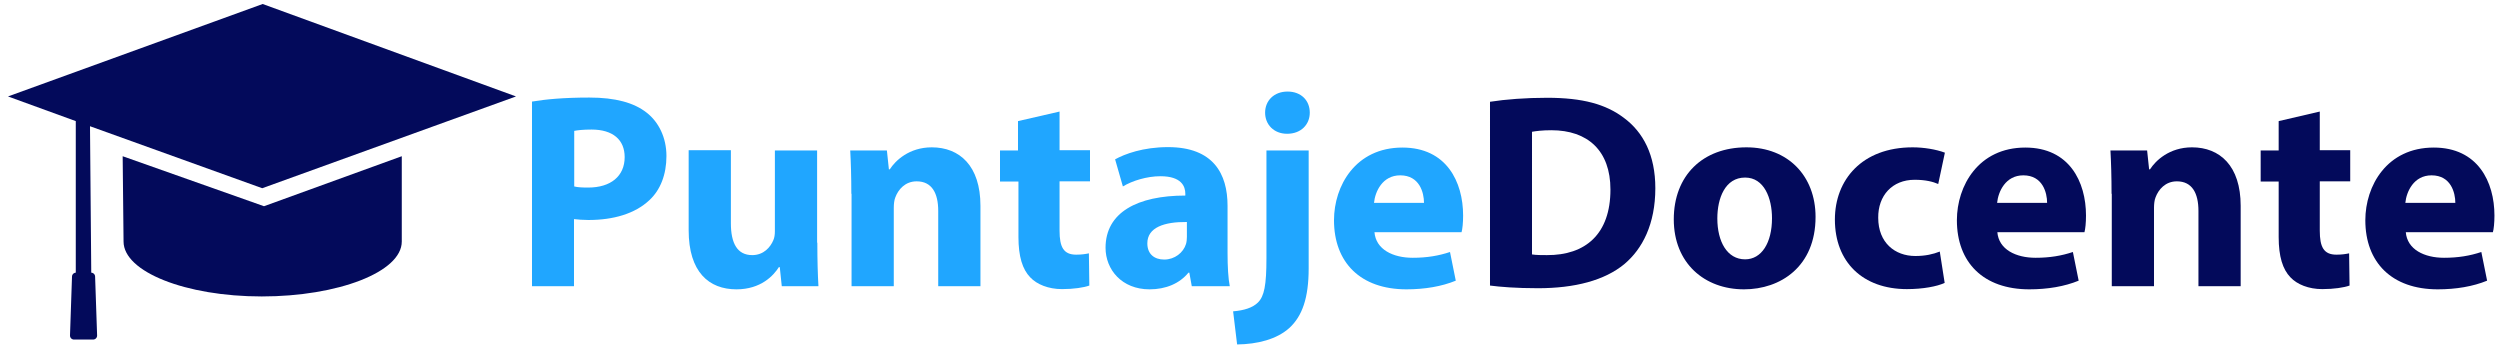 <?xml version="1.0" encoding="utf-8"?>
<!-- Generator: Adobe Illustrator 26.5.0, SVG Export Plug-In . SVG Version: 6.00 Build 0)  -->
<svg version="1.1" baseProfile="tiny" id="Capa_1" xmlns="http://www.w3.org/2000/svg" xmlns:xlink="http://www.w3.org/1999/xlink"
	 x="0px" y="0px" viewBox="0 0 1125 159" overflow="visible" xml:space="preserve">
<g>
	<path fill="#20A6FF" d="M239.5,45.7c5.9-1,14.1-1.8,25.7-1.8c11.7,0,20.1,2.3,25.8,6.8c5.4,4.2,8.9,11.2,8.9,19.5
		c0,8.3-2.7,15.3-7.7,19.9c-6.5,6.1-16.2,8.9-27.4,8.9c-2.5,0-4.8-0.2-6.5-0.4v30.2h-18.9V45.7z M258.4,83.9
		c1.6,0.4,3.5,0.5,6.3,0.5c10.1,0,16.4-5.1,16.4-13.7c0-7.8-5.3-12.4-14.9-12.4c-3.8,0-6.4,0.3-7.8,0.6V83.9z"/>
	<path fill="#20A6FF" d="M367.8,109.2c0,8,0.2,14.5,0.5,19.6h-16.5l-0.9-8.6h-0.4c-2.4,3.8-8.1,10-19.1,10
		c-12.4,0-21.5-7.8-21.5-26.6v-36h19v32.9c0,9,2.9,14.3,9.6,14.3c5.2,0,8.2-3.6,9.5-6.7c0.5-1.1,0.7-2.5,0.7-4V67.7h19V109.2z"/>
	<path fill="#20A6FF" d="M383.1,87.2c0-7.6-0.2-14.1-0.5-19.5h16.5l0.9,8.5h0.4c2.5-3.9,8.7-9.9,18.9-9.9c12.5,0,21.9,8.3,21.9,26.3
		v36.2h-19V94.9c0-7.9-2.8-13.3-9.7-13.3c-5.2,0-8.3,3.7-9.6,7.2c-0.5,1.2-0.7,3-0.7,4.7v35.3h-19V87.2z"/>
	<path fill="#20A6FF" d="M476.8,50.2v17.4h13.7v14h-13.7v22.2c0,7.4,1.8,10.8,7.5,10.8c2.5,0,4.3-0.3,5.7-0.6l0.2,14.5
		c-2.5,0.9-7,1.6-12.3,1.6c-6.1,0-11.3-2.1-14.3-5.3c-3.5-3.6-5.3-9.4-5.3-18.1v-25H450v-14h8.1V54.5L476.8,50.2z"/>
	<path fill="#20A6FF" d="M536.3,128.8l-1.1-6.1h-0.4c-4,4.9-10.2,7.5-17.5,7.5c-12.5,0-19.8-8.9-19.8-18.7
		c0-15.9,14.3-23.5,35.9-23.5v-0.8c0-3.3-1.7-7.9-11.2-7.9c-6.2,0-12.8,2.1-16.9,4.6l-3.5-12.2c4.3-2.4,12.6-5.5,23.8-5.5
		c20.4,0,26.8,12,26.8,26.4V114c0,5.8,0.3,11.4,1,14.8H536.3z M534,99.9c-10-0.1-17.7,2.4-17.7,9.6c0,4.9,3.2,7.3,7.6,7.3
		c4.7,0,8.6-3.1,9.8-7c0.3-1,0.4-2.2,0.4-3.2V99.9z"/>
	<path fill="#20A6FF" d="M554.9,140.1c4.9-0.4,8.8-1.6,11.2-4c2.8-2.8,3.8-7.7,3.8-19.9V67.7h19v53.1c0,13.3-2.9,21.4-8.6,26.7
		c-5.7,5.2-14.5,7.4-23.6,7.5L554.9,140.1z M589.4,50.7c0,5.3-3.9,9.5-10.2,9.5c-6,0-9.9-4.2-9.9-9.5c0-5.4,4-9.5,10.1-9.5
		C585.5,41.2,589.4,45.2,589.4,50.7z"/>
	<path fill="#20A6FF" d="M618.5,104.4c0.6,7.9,8.4,11.6,17.2,11.6c6.4,0,11.7-0.9,16.8-2.6l2.6,12.9c-6.3,2.6-14,3.9-22.2,3.9
		c-20.7,0-32.6-12.1-32.6-31.1c0-15.5,9.7-32.7,30.8-32.7c19.8,0,27.3,15.4,27.3,30.6c0,3.3-0.3,6.1-0.7,7.5H618.5z M640.8,91.3
		c0-4.6-2-12.4-10.7-12.4c-8,0-11.3,7.3-11.8,12.4H640.8z"/>
	<path fill="#030A5B" d="M670.5,45.8c7-1.1,16.1-1.8,25.7-1.8c16,0,26.4,2.9,34.5,9c8.8,6.5,14.2,16.8,14.2,31.7
		c0,16.1-5.8,27.3-13.9,34.1c-8.9,7.4-22.4,10.9-38.9,10.9c-9.9,0-17-0.6-21.6-1.2V45.8z M689.5,114.5c1.7,0.3,4.3,0.3,6.6,0.3
		c17.3,0.1,28.6-9.4,28.6-29.5c0-17.5-10.2-26.7-26.6-26.7c-4.2,0-7,0.4-8.7,0.7V114.5z"/>
	<path fill="#030A5B" d="M817,97.6c0,22.4-15.8,32.6-32.2,32.6c-17.8,0-31.6-11.8-31.6-31.5c0-19.7,13-32.4,32.7-32.4
		C804.6,66.3,817,79.2,817,97.6z M772.8,98.3c0,10.4,4.4,18.4,12.5,18.4c7.4,0,12.1-7.4,12.1-18.5c0-9-3.5-18.3-12.1-18.3
		C776.3,79.9,772.8,89.2,772.8,98.3z"/>
	<path fill="#030A5B" d="M875.1,127.3c-3.4,1.6-9.8,2.8-17,2.8c-19.8,0-32.4-12.1-32.4-31.3c0-17.9,12.2-32.5,35-32.5
		c5,0,10.5,0.9,14.5,2.4l-3,14.1c-2.3-1-5.6-1.9-10.6-1.9c-10.1,0-16.5,7.1-16.4,17.1c0,11.2,7.5,17.2,16.7,17.2c4.5,0,8-0.8,11-2
		L875.1,127.3z"/>
	<path fill="#030A5B" d="M898.8,104.4c0.6,7.9,8.4,11.6,17.2,11.6c6.4,0,11.7-0.9,16.8-2.6l2.6,12.9c-6.3,2.6-14,3.9-22.2,3.9
		c-20.7,0-32.6-12.1-32.6-31.1c0-15.5,9.7-32.7,30.8-32.7c19.8,0,27.3,15.4,27.3,30.6c0,3.3-0.3,6.1-0.7,7.5H898.8z M921.2,91.3
		c0-4.6-2-12.4-10.7-12.4c-8,0-11.3,7.3-11.8,12.4H921.2z"/>
	<path fill="#030A5B" d="M950.2,87.2c0-7.6-0.2-14.1-0.5-19.5h16.5l0.9,8.5h0.4c2.5-3.9,8.7-9.9,18.9-9.9c12.5,0,21.9,8.3,21.9,26.3
		v36.2h-19V94.9c0-7.9-2.8-13.3-9.7-13.3c-5.2,0-8.3,3.7-9.6,7.2c-0.5,1.2-0.7,3-0.7,4.7v35.3h-19V87.2z"/>
	<path fill="#030A5B" d="M1043.9,50.2v17.4h13.7v14h-13.7v22.2c0,7.4,1.8,10.8,7.5,10.8c2.5,0,4.3-0.3,5.7-0.6l0.2,14.5
		c-2.5,0.9-7,1.6-12.3,1.6c-6.1,0-11.3-2.1-14.3-5.3c-3.5-3.6-5.3-9.4-5.3-18.1v-25h-8.1v-14h8.1V54.5L1043.9,50.2z"/>
	<path fill="#030A5B" d="M1082.6,104.4c0.6,7.9,8.4,11.6,17.2,11.6c6.4,0,11.7-0.9,16.8-2.6l2.6,12.9c-6.3,2.6-14,3.9-22.2,3.9
		c-20.7,0-32.6-12.1-32.6-31.1c0-15.5,9.7-32.7,30.8-32.7c19.8,0,27.3,15.4,27.3,30.6c0,3.3-0.3,6.1-0.7,7.5H1082.6z M1104.9,91.3
		c0-4.6-2-12.4-10.7-12.4c-8,0-11.3,7.3-11.8,12.4H1104.9z"/>
</g>
<g>
	<path fill="#030A5B" d="M55.6,108.7c0,13.6,27.9,24.7,62.2,24.7s63-11,63-24.7V70.3l-62,22.5L55.2,70.3L55.6,108.7z"/>
	<polygon fill="#030A5B" points="40.5,56.8 118,84.7 232.2,43.4 118.2,1.8 3.6,43.4 34.1,54.5 34.1,126.8 41.1,126.8 	"/>
	<path fill="#030A5B" d="M34.2,122.7H41c1,0,1.8,0.8,1.8,1.8l0.9,26.5c0,1-0.8,1.8-1.8,1.8h-8.6c-1,0-1.8-0.8-1.8-1.8l0.9-26.5
		C32.4,123.5,33.2,122.7,34.2,122.7z"/>
</g>
</svg>
